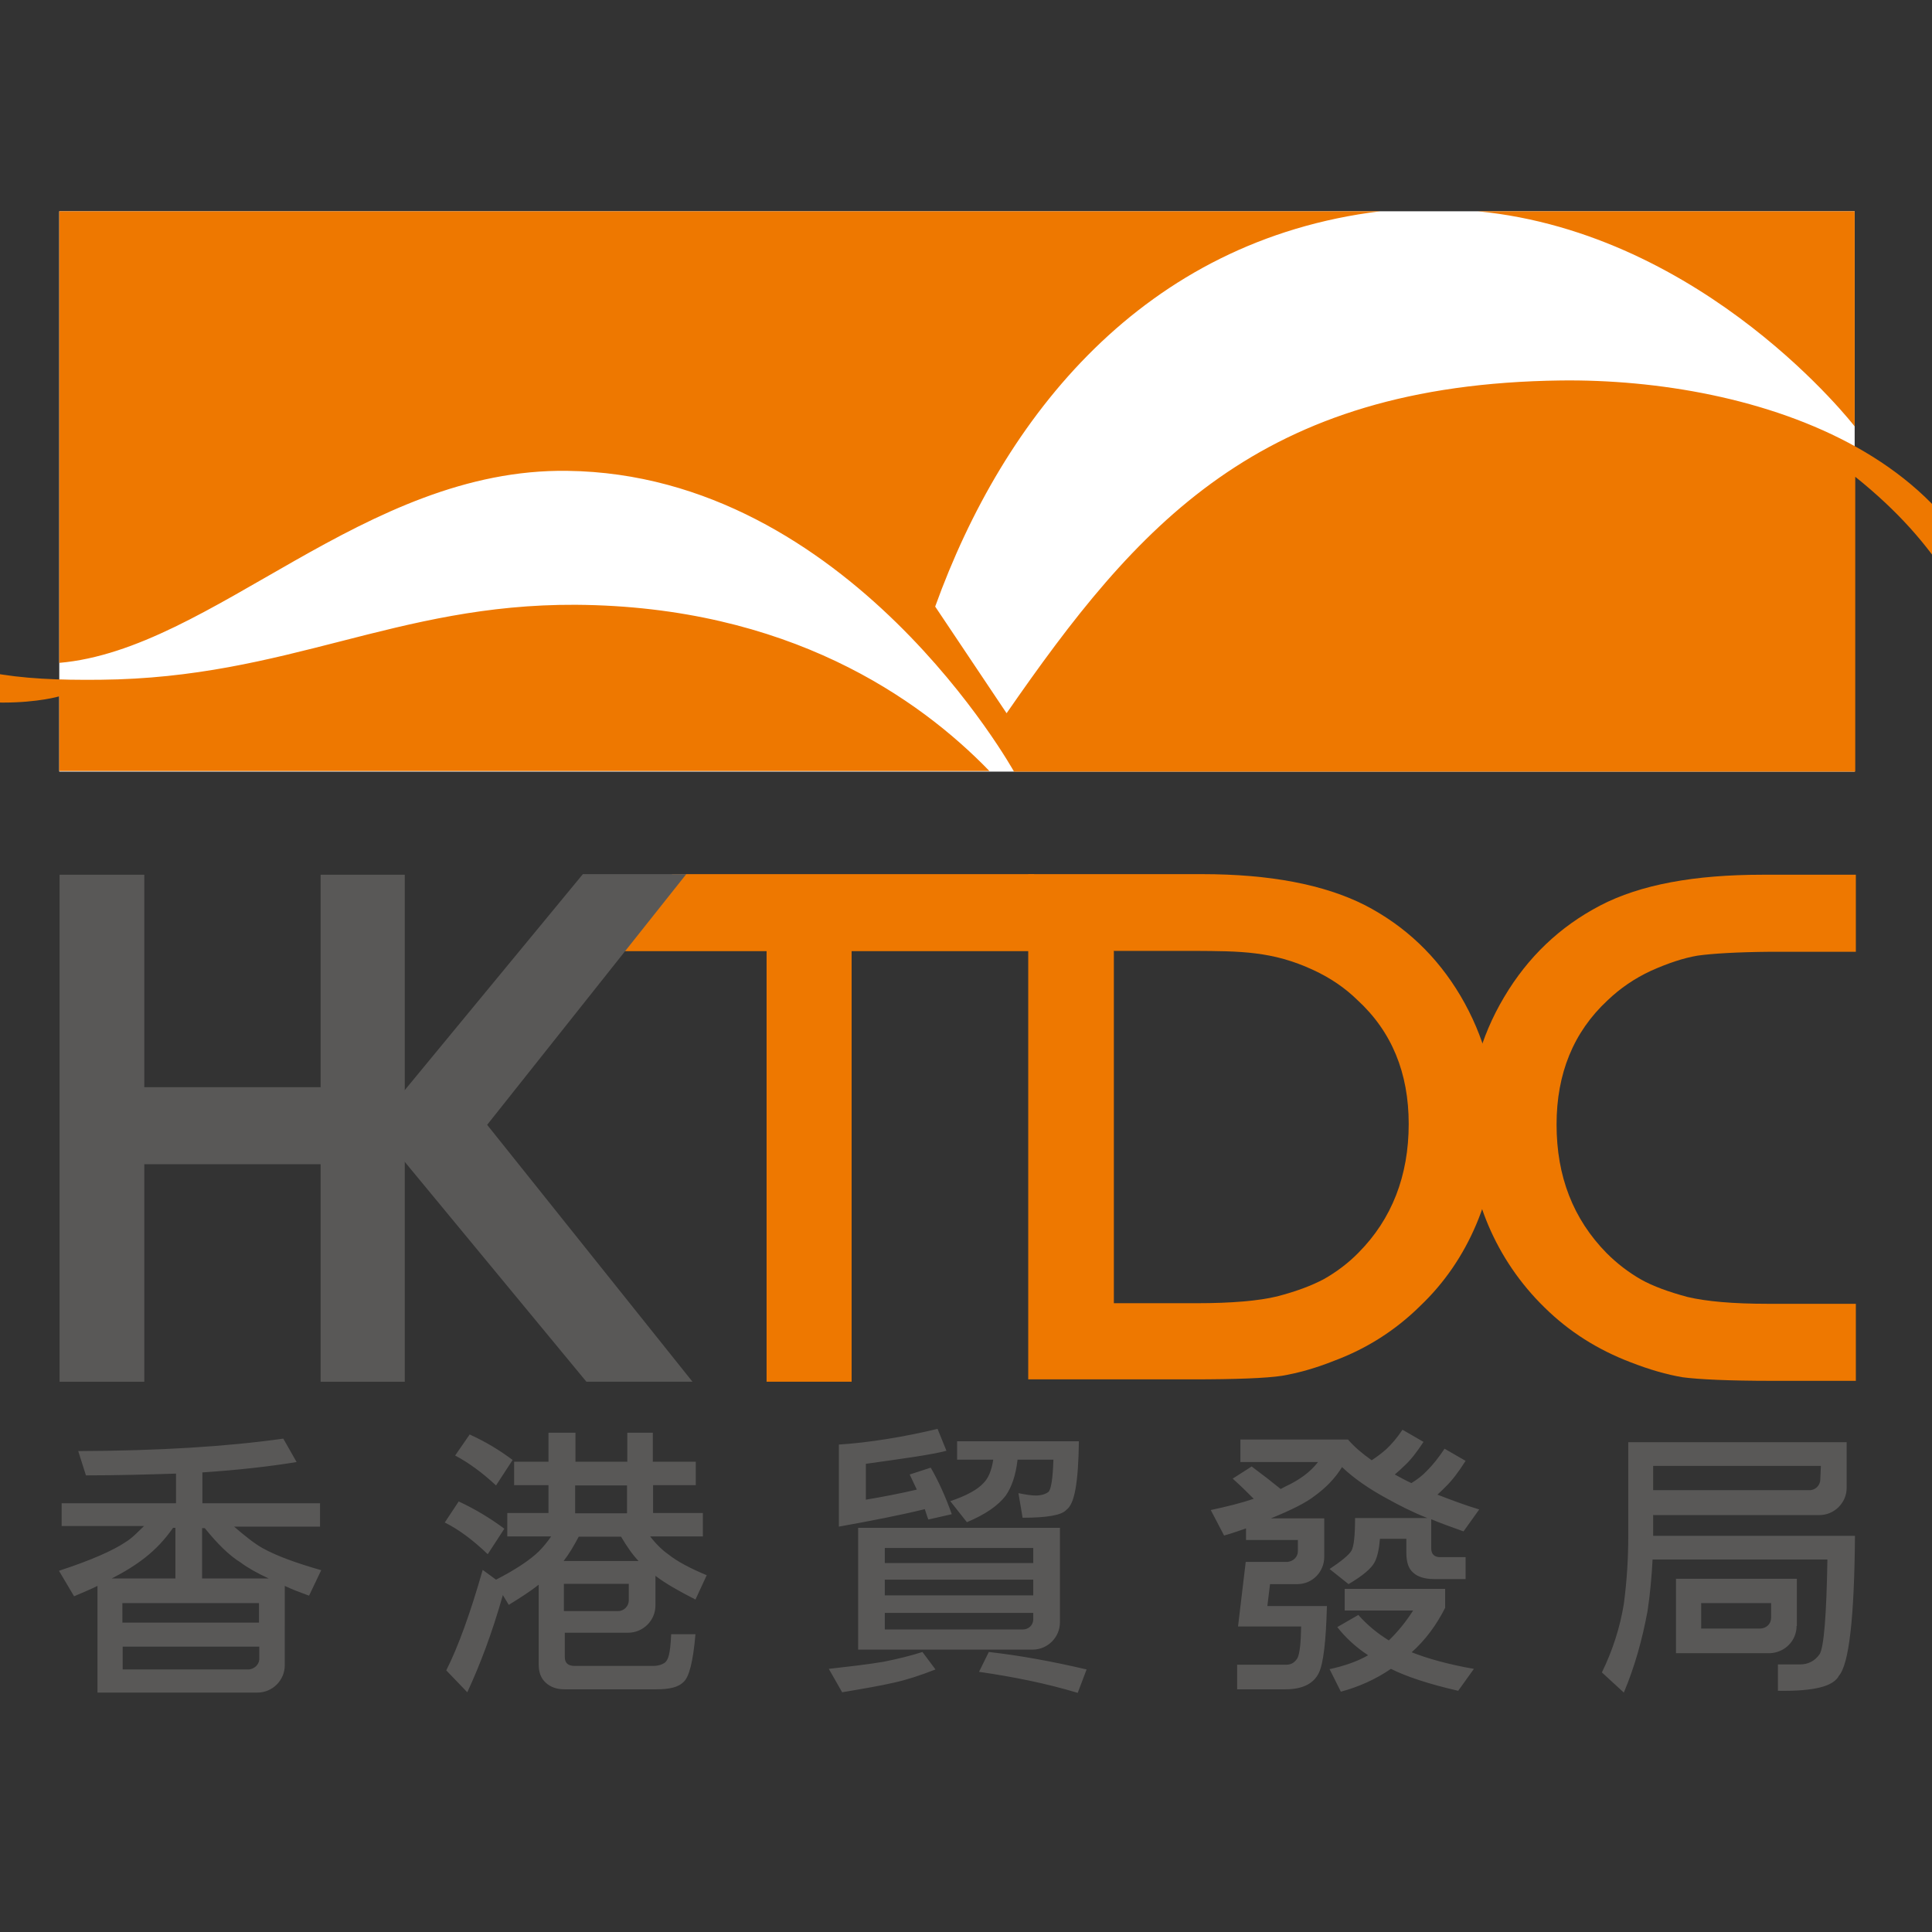 <?xml version="1.0" encoding="utf-8"?>
<!-- Generator: Adobe Illustrator 19.0.0, SVG Export Plug-In . SVG Version: 6.00 Build 0)  -->
<svg version="1.1" id="layer" xmlns="http://www.w3.org/2000/svg" xmlns:xlink="http://www.w3.org/1999/xlink" x="0px" y="0px"
	 viewBox="-153 -46 652 652" style="enable-background:new -153 -46 652 652;" xml:space="preserve">
<rect x="-153" y="-46" width="652" height="652" fill="#333333" stroke="none"/>
<style type="text/css">
	.st0{fill:#EE7800;}
	.st1{fill:#595857;}
	.st2{fill:#FFFFFF;}
</style>
<polygon class="st0" points="196,249 196,275 134.4,275 134.4,420.3 105.7,420.3 105.7,275 53.5,275 73.9,249 "/>
<path class="st0" d="M419.9,276.5c-4.8,0.8-10.1,2.6-15.7,5.1c-5.6,2.6-10.4,5.9-14.7,10c-11.5,10.7-17.2,24.7-17.2,41.9
	c0,17.5,5.6,31.9,16.9,43.4c3.5,3.5,7.4,6.5,11.6,8.9c4.1,2.3,9.4,4.2,15.7,5.9c6.4,1.5,15.3,2.3,27.1,2.3h29.7v26h-28
	c-15,0-25.1-0.5-30.4-1.2c-5.4-0.9-11.3-2.6-17.7-5.1c-11-4.2-20.7-10.3-29-18.5c-16.3-15.9-25.6-37.7-25.6-60.4
	c0-16,3.9-30.7,12-44.3c8-13.5,18.8-23.8,32.4-30.9c13.6-7.1,31.9-10.4,54.8-10.4h31.5v26h-28.9
	C433.1,275.3,424.9,275.8,419.9,276.5"/>
<polygon class="st1" points="-44.8,420.3 -44.8,346.9 -104.3,346.9 -104.3,420.3 -132.9,420.3 -132.9,249.2 -104.3,249.2 
	-104.3,320.9 -44.8,320.9 -44.8,249.2 -16.4,249.2 -16.4,420.3 "/>
<path class="st0" d="M194.3,249h58.4c22.8,0,41.1,3.5,54.8,10.4c13.6,7,24.4,17.2,32.4,30.7c8,13.6,12,28.3,12,44.3
	c0,11.5-2.3,22.4-6.7,32.8c-4.4,10.4-10.7,19.7-18.9,27.5c-8.3,8.2-18,14.4-29,18.5c-6.5,2.6-12.4,4.2-17.7,5.1
	c-5.3,0.8-15.4,1.2-30.4,1.2H194V249H194.3z M222.9,275v118.8h28c11.8,0,20.9-0.8,27.1-2.3c6.5-1.7,11.6-3.6,15.9-5.9
	c4.2-2.4,8.2-5.4,11.6-8.9c11.2-11.3,16.9-25.9,16.9-43.4c0-17.2-5.7-31.2-17.4-41.9c-4.2-4.1-9.1-7.4-14.7-10
	c-13.9-6.5-25-6.4-40.1-6.5h-27.4V275z"/>
<polygon class="st1" points="-26.4,334 43.7,249 78.6,249 11.4,333.6 80.7,420.3 44.9,420.3 "/>
<path class="st1" d="M453.3,502.7c0,5-3.9,8.9-8.8,9.2h-31.9v-25.1h40.8v15.9H453.3z M444.7,500v-5h-23.6v8.6h19.8
	C443.1,503.6,444.7,502,444.7,500 M461.5,448.7h-56.6v8.2h52.8c2,0,3.6-1.7,3.6-3.6L461.5,448.7z M404.9,465.2v7.1H473
	c-0.2,27.5-2,43.3-5.4,47.2c-1.8,3.5-8,5.3-20.6,5.1v-8.9c0,0,5.4,0,7.4,0c2.9,0,5.1-1.2,6.7-3.5c1.4-2.3,2.3-13,2.6-31.9h-59
	c-0.3,5.6-0.8,11.5-1.7,17.4c-1.7,9.2-4.2,18.5-8,27.5l-7.4-6.8c3.6-7.4,6.1-15.1,7.4-23.1c1.1-8.3,1.5-16,1.5-23.1v-31.5h73.7v15.4
	c0,5.1-4.2,9.2-9.2,9.2h-56V465.2z M293.9,479.4c0,5-3.9,9.1-8.9,9.2h-9.4l-0.9,7.4h20.1c-0.3,11.8-1.2,19.4-2.7,22.5
	c-1.7,3.6-5.4,5.6-11.3,5.6h-16.3v-8.3c0,0,13,0,16.6,0c1.7,0,2.9-0.8,3.8-2.3c0.8-1.8,1.1-5.3,1.2-10.6h-21.3l2.6-21.8h14.1
	c2-0.2,3.5-1.7,3.5-3.6v-3.8h-17.5v-3.9c-2.4,0.8-4.8,1.7-7.4,2.4l-4.5-8.6c5.6-1.2,10.4-2.4,14.5-3.8c-2.1-2.1-4.4-4.4-7.1-6.8
	l6.4-4.1c3.9,2.9,7.1,5.4,9.8,7.6l1.7-0.9c4.5-2.1,8.2-4.7,10.9-8.2h-26.2v-7.6h36.3c2.1,2.4,4.5,4.5,8,7c1.7-1.1,3.3-2.3,5-3.8
	c1.8-1.7,3.6-3.8,5.4-6.5l7.1,4.1c-2.3,3.5-4.4,6.2-6.4,8c-1.1,1.1-2.1,2-3.3,3c1.7,0.9,3.6,2,5.6,2.9c2-1.2,3.8-2.6,5.3-4.2
	c2-2,3.9-4.4,5.9-7.4l7.1,4.1c-2.4,3.8-4.7,6.8-6.8,8.8c-0.9,0.9-1.8,1.8-2.7,2.6c4.4,1.7,9.1,3.5,14.1,5l-5.3,7.4
	c-3.9-1.4-7.6-2.7-10.9-4.1v9.8c0,2,1.1,3,3,3h8.6v7.4H331c-3.2,0-5.6-0.8-7-2.1c-1.7-1.4-2.4-3.6-2.4-7v-4.5h-8.9
	c-0.3,3.6-0.9,6.2-1.8,7.9c-1.1,2.1-3.9,4.5-8.8,7.4l-6.4-5.1c3.9-2.6,6.5-4.7,7.4-6.2c0.8-1.5,1.2-5.1,1.2-11h24.4
	c-5.3-2.1-9.7-4.4-13.5-6.5c-6.1-3.3-11.2-6.8-15.3-10.7c-2.4,3.9-5.6,7.1-9.2,9.7c-2.9,2.3-7.9,4.8-14.8,7.6h18V479.4z
	 M300.7,490.2h34v6.4c-2.9,5.7-6.5,10.7-11.3,15c5.3,2.1,12.4,4.1,21,5.6l-5.3,7.4c-10-2.3-17.5-4.8-22.7-7.4
	c-5.1,3.5-10.9,6.1-16.9,7.7l-3.8-7.6c5-1.1,9.4-2.6,13-4.7c-4.1-2.7-7.6-5.9-10.4-9.5l7.1-4.1c2.9,3.3,6.4,6.2,10.3,8.6
	c3-2.9,5.7-6.2,8.2-10.1h-23.1V490.2z M136.6,469.6h68.1v31.9c0,5.1-4.2,9.2-9.2,9.2h-58.9L136.6,469.6L136.6,469.6z M195.7,500.6
	v-2.3h-50.1v5.6h46.6C194,503.9,195.6,502.6,195.7,500.6 M145.6,492.4h50.1v-5.3h-50.1L145.6,492.4L145.6,492.4z M145.6,481.5h50.1
	v-5.1h-50.1L145.6,481.5L145.6,481.5z M156.4,456.7c-0.8-1.8-1.7-3.5-2.4-5.1l7.1-2.3c2.6,4.5,5,9.8,7.1,15.7l-7.9,1.8
	c-0.5-1.2-0.8-2.4-1.2-3.5c-8.6,2.1-17.9,3.9-29,5.9v-27.7c9.8-0.6,22.2-2.6,33.3-5.3l3,7.4c-5.3,1.4-15.1,2.7-27.2,4.4v12.1
	C144.1,459.3,151.4,457.9,156.4,456.7 M170,440.4h41.1c-0.2,14.2-1.5,21.2-4.2,23.1c-1.5,1.8-6.4,2.7-14.8,2.7l-1.4-8.3
	c2.4,0.5,4.4,0.8,5.9,0.8c1.8,0,3.3-0.5,4.2-1.2c0.9-0.8,1.5-4.4,1.7-10.9h-12.1c-0.6,5.3-2,9.2-3.9,12c-2.6,3.5-7,6.5-13.2,9.1
	l-5.6-7.1c5.4-1.8,9.2-3.9,11.2-6.1c1.7-1.7,2.7-4.2,3.3-7.9H170L170,440.4L170,440.4z M158.3,511.5l4.4,5.9
	c-5.1,2-9.7,3.5-13.8,4.4c-4.7,1.1-10.6,2.1-17.7,3.3l-4.5-7.9c7-0.8,13.2-1.5,18.5-2.4C150.2,513.8,154.6,512.7,158.3,511.5
	 M180.7,511.5c10.6,1.2,21.5,3.2,33,5.9l-3,7.9c-10.6-3.2-21.6-5.4-33.3-7.1L180.7,511.5z M5.5,438.1c5.3,2.4,10.1,5.3,14.5,8.6
	l-5.6,8.6c-4.5-4.2-9.1-7.6-13.8-10.1L5.5,438.1z M1.8,460.7c5.6,2.6,10.7,5.7,15.4,9.2l-5.6,8.6c-4.7-4.5-9.5-8.2-14.5-10.7
	L1.8,460.7z M9.9,483.8l4.5,3.3c6.8-3.5,11.5-6.7,14.4-9.5c1.5-1.5,2.9-3.2,4.2-5.1H18.2v-7.9h13.9v-9.4H20.5v-7.9h11.6v-9.8h9.1
	v9.8h17.5v-9.8h8.6v9.8h14.5v7.9H67.4v9.4h16.8v7.9H66.4c2.1,2.7,4.2,4.7,6.2,6.1c3,2.4,7.4,4.7,12.9,7l-3.8,8.2
	c-5.7-2.9-10.1-5.4-13.5-8v10c0,5.1-4.2,9.2-9.2,9.2H37.6v8.2c0,2,1.1,3,3.3,3h26.5c1.8,0,3.2-0.5,4.1-1.2c0.9-0.9,1.7-2.3,2-9.5
	h8.2c-0.8,9.2-2.1,14.5-4.1,16.2c-1.7,1.7-4.7,2.4-9.1,2.4h-31c-2.7,0-4.8-0.8-6.4-2.3s-2.3-3.5-2.3-6.1v-26.9
	c-2.9,2.3-6.4,4.5-10.1,6.8l-2-3.3c-3.6,12.7-7.6,23.3-12,32.8l-7.1-7.4C1.6,509.8,5.7,498.5,9.9,483.8 M37.2,480.8h25.3
	c-2-2.1-3.9-4.8-5.9-8.2H42.3C40.6,475.8,39,478.5,37.2,480.8 M41.1,464.7h17.5v-9.4H41.1V464.7z M37.3,488.3v9.4h18.3
	c2,0,3.6-1.7,3.6-3.6v-5.6H37.3V488.3z M-57.4,439.5l4.5,7.9c-9.1,1.5-19.7,2.7-31.8,3.5v10.4H-45v7.9h-29c3.5,3,6.8,5.7,9.7,7.3
	c4.7,2.6,11.3,5,19.7,7.4l-4.1,8.6c-3-1.1-5.7-2.1-8.2-3.3V516c0,5.1-4.2,9.2-9.2,9.2h-54v-36c-2.4,1.2-5.1,2.3-7.9,3.5l-5.1-8.6
	c10.7-3.5,18.2-6.8,22.5-9.7c2.3-1.4,4.2-3.5,6.2-5.4h-27.8v-7.7h38.6v-10c-9.4,0.3-19.5,0.6-30.4,0.6l-2.6-8.2
	C-99.5,443.6-76.5,442.2-57.4,439.5 M-111.7,517.4H-69c1.8-0.2,3.3-1.5,3.5-3.3v-4.4h-46.1V517.4z M-111.7,501.6h46.1V495h-46.1
	V501.6z M-115.3,486.7h21.5v-17.1h-0.8c-2.7,3.9-5.9,7.3-9.5,10.1C-107,482-110.8,484.4-115.3,486.7 M-84.8,486.7h22.5
	c-3.9-1.8-7.1-3.6-9.5-5.4c-3.9-2.4-7.9-6.4-12.1-11.6h-0.9V486.7z"/>
<rect x="-133" y="25.3" class="st2" width="605.9" height="189.1"/>
<path class="st0" d="M-133,214.4v-25.4c0,0-7.1,2.1-18.9,2.1c-12.3,0.2-27.1-4.2-35.7-22.8c20,13.2,40.1,15.4,68.5,15.1
	c63.4-0.6,99.5-25.6,160.4-25.3c71.7,0.5,115.9,31.6,139.6,56.1H-133V214.4z M-133,177.7V25.3h445.8c-80,9.8-127.1,69.3-150.2,133.4
	l24.1,36c44-63.5,85-111,187-112.3c64.8-0.8,151.6,25.4,150.5,106.8c-12.3-29.7-22.2-51.1-51.1-74.3v99.5H189.2
	c0,0-55.7-100.3-150.7-101.5C-30.2,111.9-81.1,173.2-133,177.7 M472.9,25.3v72.6c0,0-50.2-65.1-127.2-72.6H472.9z"/>
</svg>

